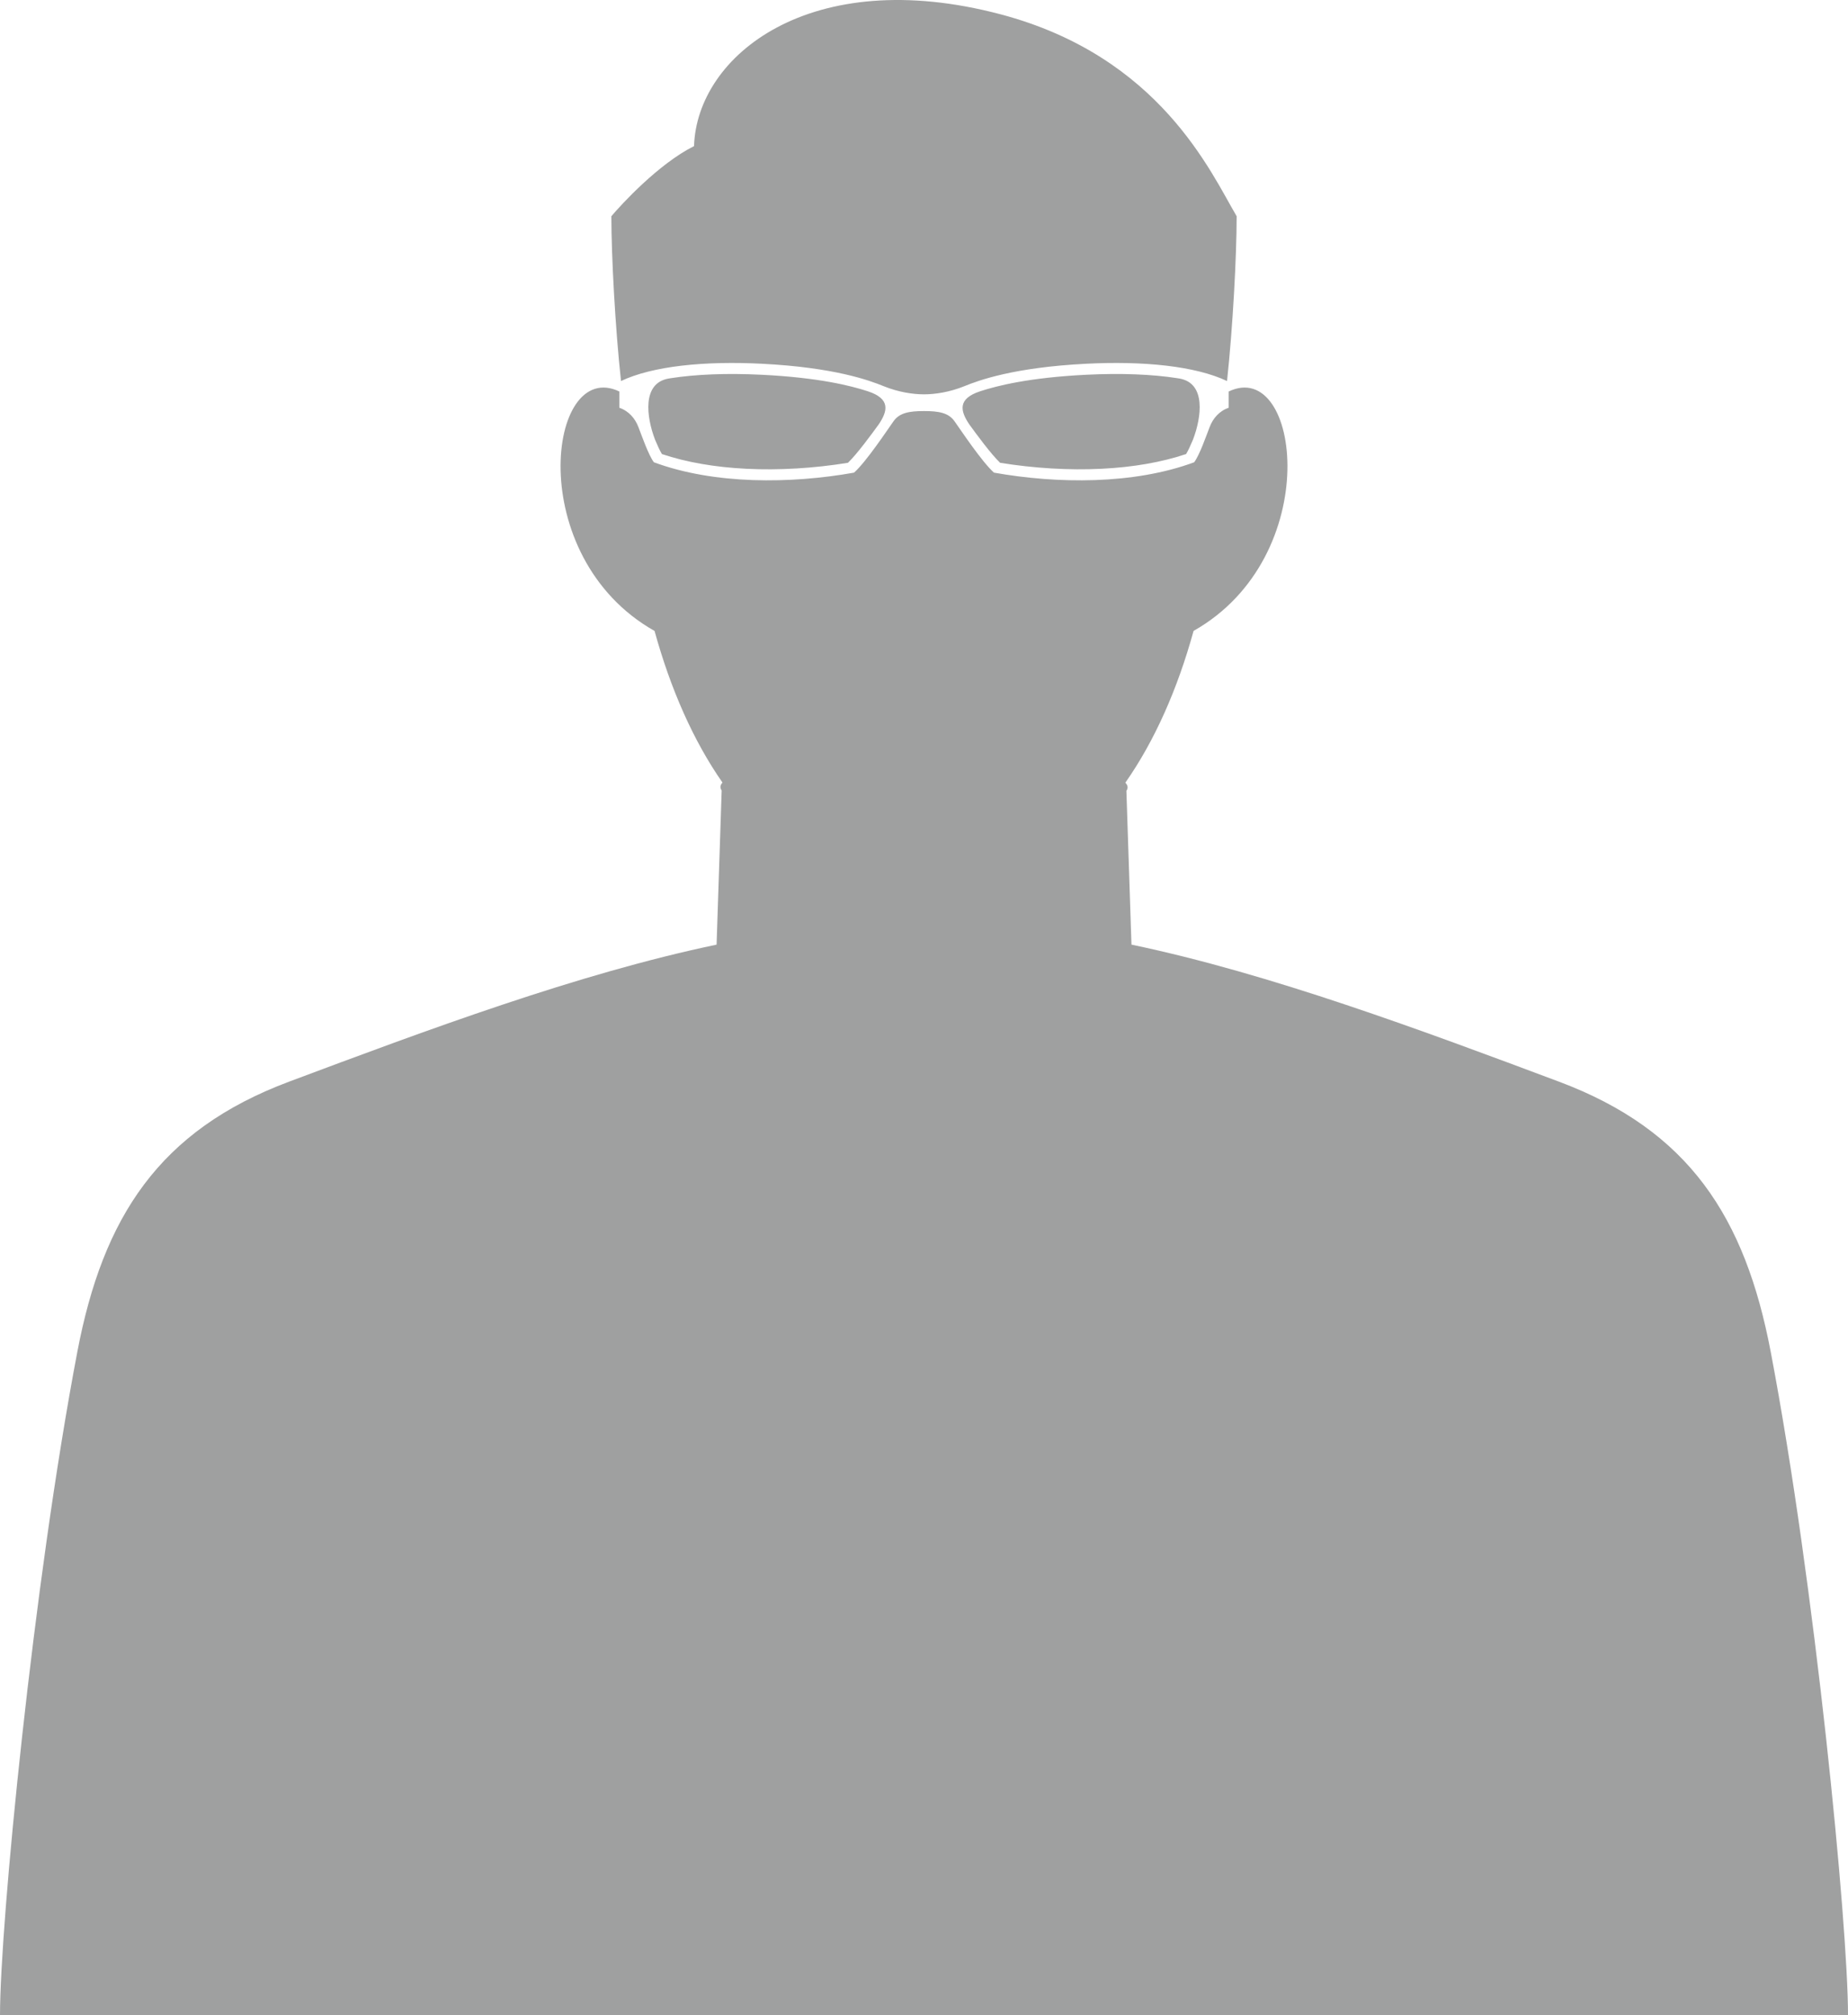 <svg xmlns="http://www.w3.org/2000/svg" width="200" height="218" viewBox="0 0 200 218"><style type="text/css"><![CDATA[
	.st0{fill:#9FA0A0;}
]]></style><path class="st0" d="M127.516 40.932l-.075-.012c-2.738-.429-6.094-.563-9.875-.377-6.174.305-9.688 1.197-11.497 1.792-2.482.817-2.126 2.148-1.177 3.566.824 1.133 2.34 3.201 3.342 4.167 3.684.598 7.471.822 10.979.648 3.422-.168 6.5-.705 9.154-1.593.234-.387.503-.986.746-1.566.921-2.407 1.438-6.101-1.469-6.604l-.128-.021zM82.514 39.357c7.751.4 11.527 1.774 13.136 2.43 1.578.641 3.164.876 4.352.876 1.185 0 2.774-.235 4.352-.876 1.608-.656 5.384-2.03 13.136-2.43 6.252-.324 11.882.243 15.306 1.867.629-5.803 1.041-13.576 1.041-17.83-2.793-4.726-8.277-17.27-25.545-21.844-20.586-5.45-32.872 4.471-33.179 14.257l-.001.001c-3.838 1.917-7.865 6.309-8.947 7.586 0 4.254.414 12.026 1.043 17.829 3.424-1.623 9.052-2.189 15.306-1.866zM93.933 42.336c-1.809-.596-5.323-1.488-11.5-1.792-3.779-.186-7.134-.052-9.872.377l-.078.012-.125.022c-2.908.503-2.39 4.197-1.469 6.604.242.58.509 1.179.746 1.566 2.654.888 5.731 1.424 9.154 1.593 3.506.173 7.292-.051 10.979-.648 1.001-.966 2.515-3.034 3.339-4.167.952-1.419 1.308-2.75-1.174-3.567zM191.633 146.239c-2.77-14.541-8.832-23.948-22.929-29.222-14.793-5.536-31.218-11.679-46.251-14.819l-.549-16.641c.218-.315.152-.605-.115-.877 3.166-4.521 5.639-10.097 7.386-16.424 14.262-8.064 11.55-29.62 3.799-25.9v1.759c-1.035.357-1.703 1.16-2.054 2.07-.353.909-1.088 3.035-1.68 3.827-6.553 2.426-14.833 2.339-21.667 1.122-1.33-1.188-3.625-4.659-4.276-5.567-.648-.909-1.703-1.096-3.294-1.096-1.592 0-2.646.187-3.297 1.096-.648.908-2.946 4.38-4.276 5.567-6.831 1.217-15.111 1.304-21.664-1.122-.593-.792-1.327-2.918-1.681-3.827-.353-.91-1.021-1.712-2.056-2.07v-1.759c-7.755-3.721-10.468 17.846 3.809 25.905 1.744 6.311 4.201 11.886 7.354 16.406-.248.264-.302.547-.09.853l-.55 16.679c-15.033 3.14-31.46 9.283-46.254 14.819-14.096 5.274-20.157 14.681-22.927 29.222-4.788 25.128-8.371 62.026-8.371 71.76h200c0-9.734-3.58-46.632-8.367-71.761z"/></svg>